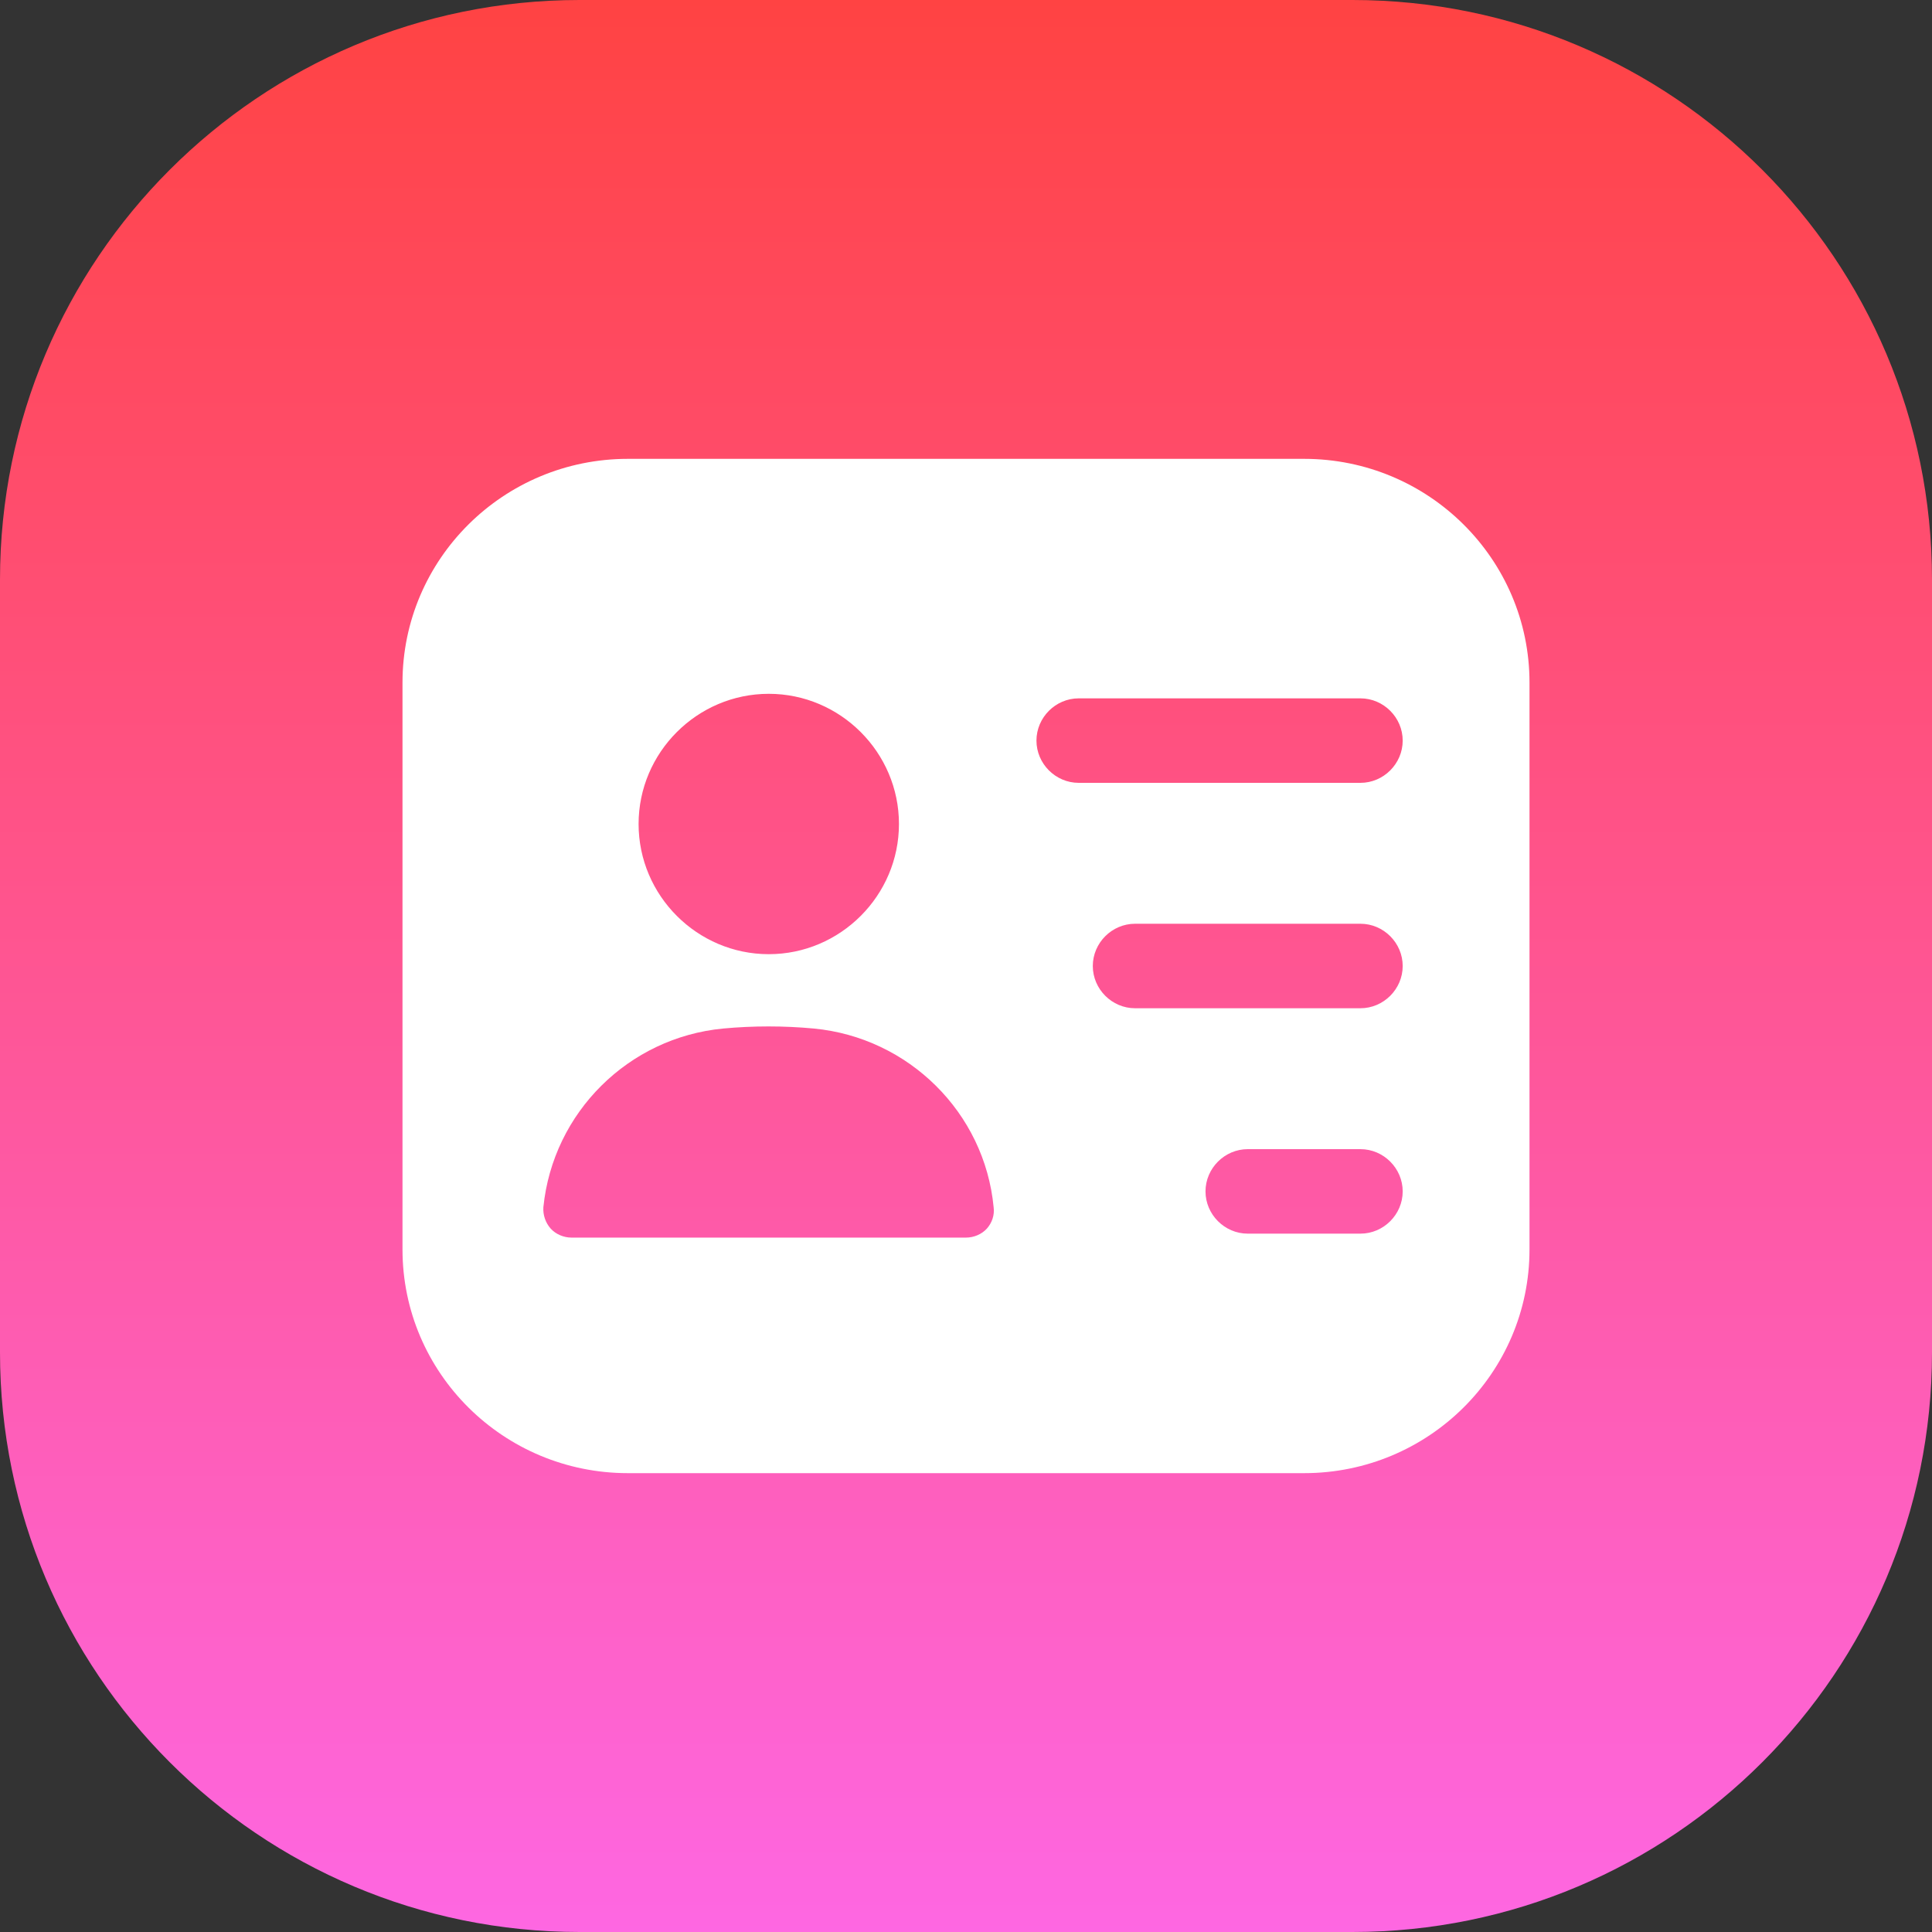 <svg width="60" height="60" viewBox="0 0 60 60" fill="none" xmlns="http://www.w3.org/2000/svg">
<rect x="0" y="0" width="60" height="60" fill="#333333" stroke="none"/>
<path d="M0 18C0 8.059 8.059 0 18 0H42C51.941 0 60 8.059 60 18V42C60 51.941 51.941 60 42 60H18C8.059 60 0 51.941 0 42V18Z" fill="url(#paint0_linear_2374_4307)"/>
<g clip-path="url(#clip0_2374_4307)">
<mask id="mask0_2374_4307" style="mask-type:luminance" maskUnits="userSpaceOnUse" x="9" y="9" width="42" height="42">
<path d="M51 9H9V51H51V9Z" fill="white"/>
</mask>
<g mask="url(#mask0_2374_4307)">
<path d="M40.5 14.25H19.5C15.633 14.25 12.5 17.365 12.5 21.198V38.803C12.5 42.635 15.633 45.75 19.5 45.75H40.5C44.367 45.75 47.5 42.635 47.5 38.803V21.198C47.5 17.365 44.367 14.25 40.5 14.25ZM23.875 21.547C26.098 21.547 27.918 23.367 27.918 25.59C27.918 27.812 26.098 29.633 23.875 29.633C21.652 29.633 19.832 27.812 19.832 25.59C19.832 23.367 21.652 21.547 23.875 21.547ZM30.648 38.155C30.49 38.33 30.245 38.435 30 38.435H17.75C17.505 38.435 17.26 38.33 17.102 38.155C16.945 37.98 16.858 37.735 16.875 37.49C17.172 34.55 19.517 32.222 22.457 31.942C23.385 31.855 24.348 31.855 25.275 31.942C28.215 32.222 30.578 34.55 30.858 37.49C30.892 37.735 30.805 37.98 30.648 38.155ZM42.25 38.312H38.75C38.032 38.312 37.438 37.718 37.438 37C37.438 36.282 38.032 35.688 38.75 35.688H42.25C42.968 35.688 43.562 36.282 43.562 37C43.562 37.718 42.968 38.312 42.25 38.312ZM42.25 31.312H35.25C34.532 31.312 33.938 30.718 33.938 30C33.938 29.282 34.532 28.688 35.25 28.688H42.25C42.968 28.688 43.562 29.282 43.562 30C43.562 30.718 42.968 31.312 42.25 31.312ZM42.25 24.312H33.5C32.782 24.312 32.188 23.718 32.188 23C32.188 22.282 32.782 21.688 33.5 21.688H42.25C42.968 21.688 43.562 22.282 43.562 23C43.562 23.718 42.968 24.312 42.25 24.312Z" fill="white"/>
</g>
</g>
<defs>
<linearGradient id="paint0_linear_2374_4307" x1="30" y1="0" x2="30" y2="60" gradientUnits="userSpaceOnUse">
<stop stop-color="#FF4343"/>
<stop offset="1" stop-color="#FE67E2"/>
</linearGradient>
<clipPath id="clip0_2374_4307">
<rect width="42" height="42" fill="white" transform="translate(9 9)"/>
</clipPath>
</defs>
</svg>

